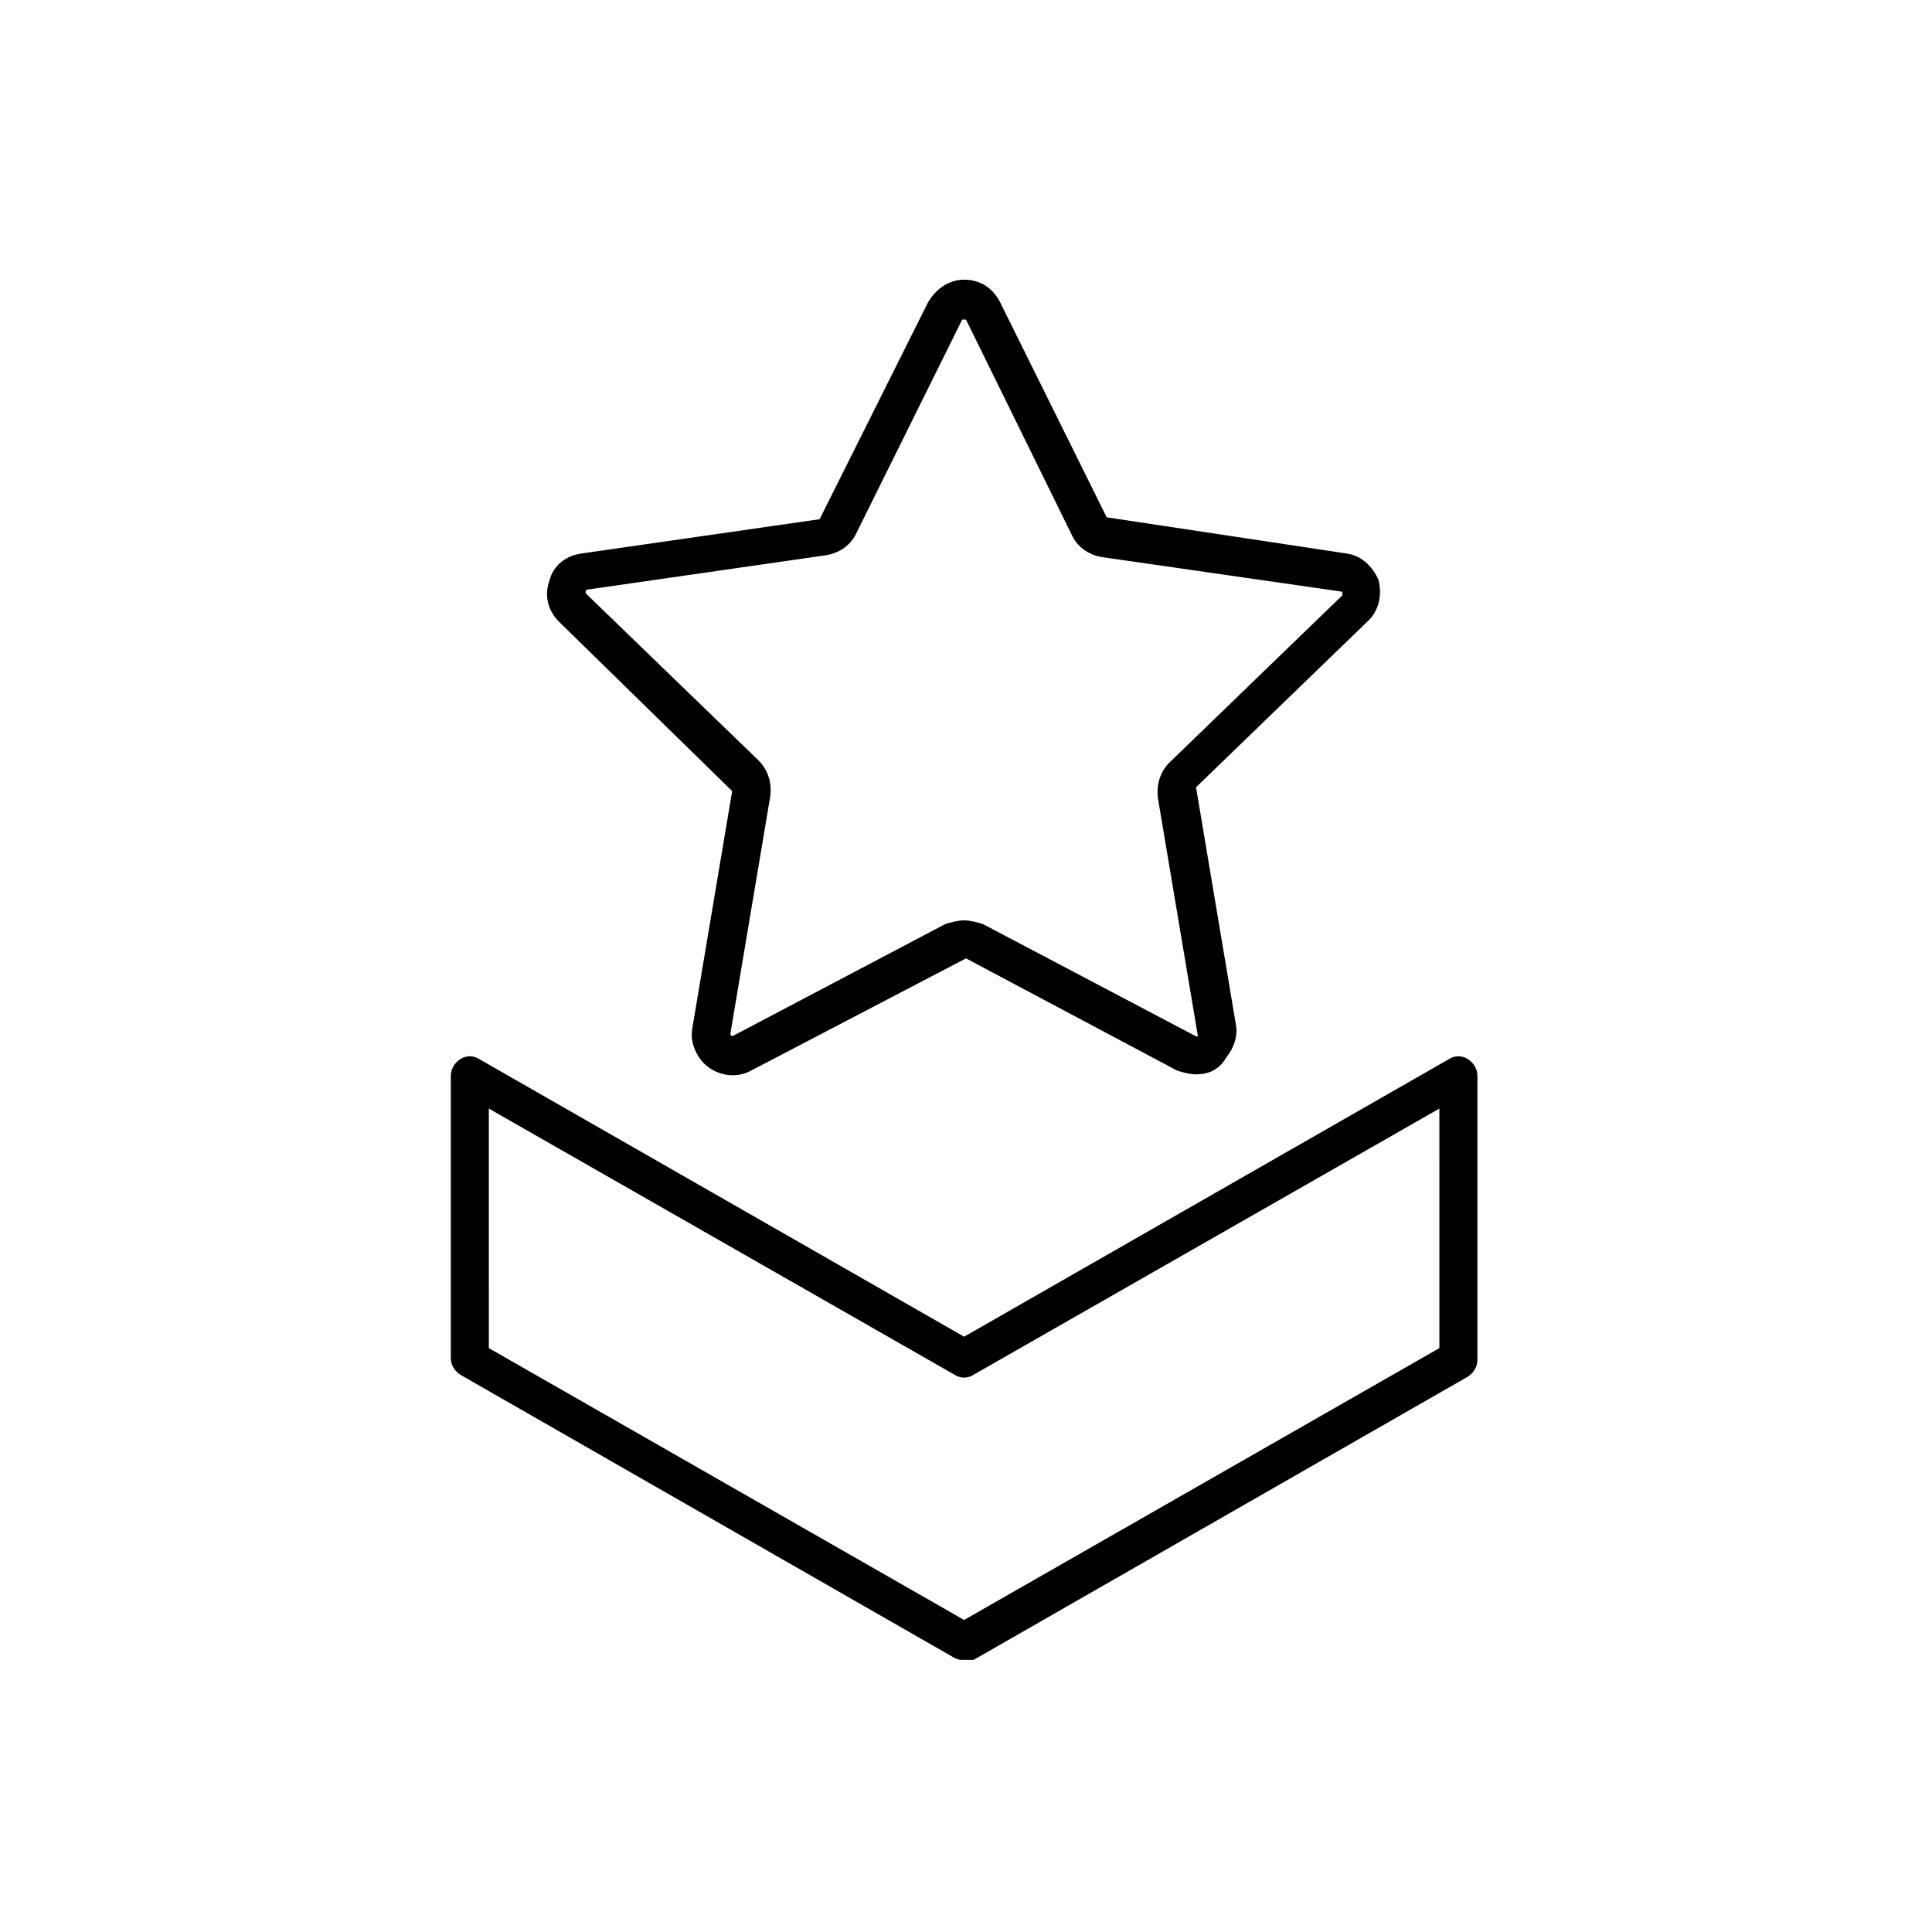 <?xml version="1.0" encoding="UTF-8"?>
<!-- Uploaded to: SVG Repo, www.svgrepo.com, Generator: SVG Repo Mixer Tools -->
<svg fill="#000000" width="800px" height="800px" version="1.1" viewBox="144 144 512 512" xmlns="http://www.w3.org/2000/svg">
 <g>
  <path d="m399.5 583.89c-1.008 0-1.512 0-2.519-0.504l-130.99-75.066c-1.512-1.008-2.519-2.519-2.519-4.535v-74.566c0-2.016 1.008-3.527 2.519-4.535 1.512-1.008 3.527-1.008 5.039 0l128.47 73.555 128.47-73.555c1.512-1.008 3.527-1.008 5.039 0 1.512 1.008 2.519 2.519 2.519 4.535v75.066c0 2.016-1.008 3.527-2.519 4.535l-130.99 75.066c-1.008 0.004-1.512 0.004-2.519 0.004zm-125.95-82.625 125.95 72.043 125.95-72.043-0.004-63.48-123.43 70.535c-1.512 1.008-3.527 1.008-5.039 0l-123.43-70.535z"/>
  <path d="m460.96 428.71c-1.512 0-3.527-0.504-5.039-1.008l-55.922-29.723-56.93 29.727c-4.535 2.519-10.078 1.008-13.098-2.519-2.016-2.519-3.023-5.543-2.519-8.566l10.578-62.977-45.848-44.84c-3.023-3.023-4.031-7.055-2.519-11.082 1.008-4.031 4.535-6.551 8.566-7.055l62.977-9.07 28.715-57.434c2.016-3.527 5.543-6.047 9.574-6.047s7.559 2.016 9.574 6.047l28.215 56.93 63.477 9.574c4.031 0.504 7.055 3.527 8.566 7.055 1.008 4.031 0 8.062-2.519 10.578l-45.848 44.336 10.578 62.977c0.504 3.023-0.504 6.047-2.519 8.566-2.016 3.523-5.039 4.531-8.059 4.531zm-61.465-40.809c1.512 0 3.527 0.504 5.039 1.008l56.426 29.727h0.504l-10.578-62.977c-0.504-3.527 0.504-7.055 3.023-9.574l45.848-44.336v-0.504c0-0.504-0.504-0.504-0.504-0.504l-62.977-9.07c-3.527-0.504-6.551-2.519-8.062-5.543l-28.215-57.43h-1.008l-28.215 56.93c-1.512 3.023-4.535 5.039-8.062 5.543l-62.977 9.07s-0.504 0-0.504 0.504v0.504l45.848 44.336c2.519 2.519 3.527 6.047 3.023 9.574l-10.578 62.977 0.504 0.504 56.426-29.727c1.512-0.508 3.527-1.012 5.039-1.012z"/>
 </g>
</svg>
